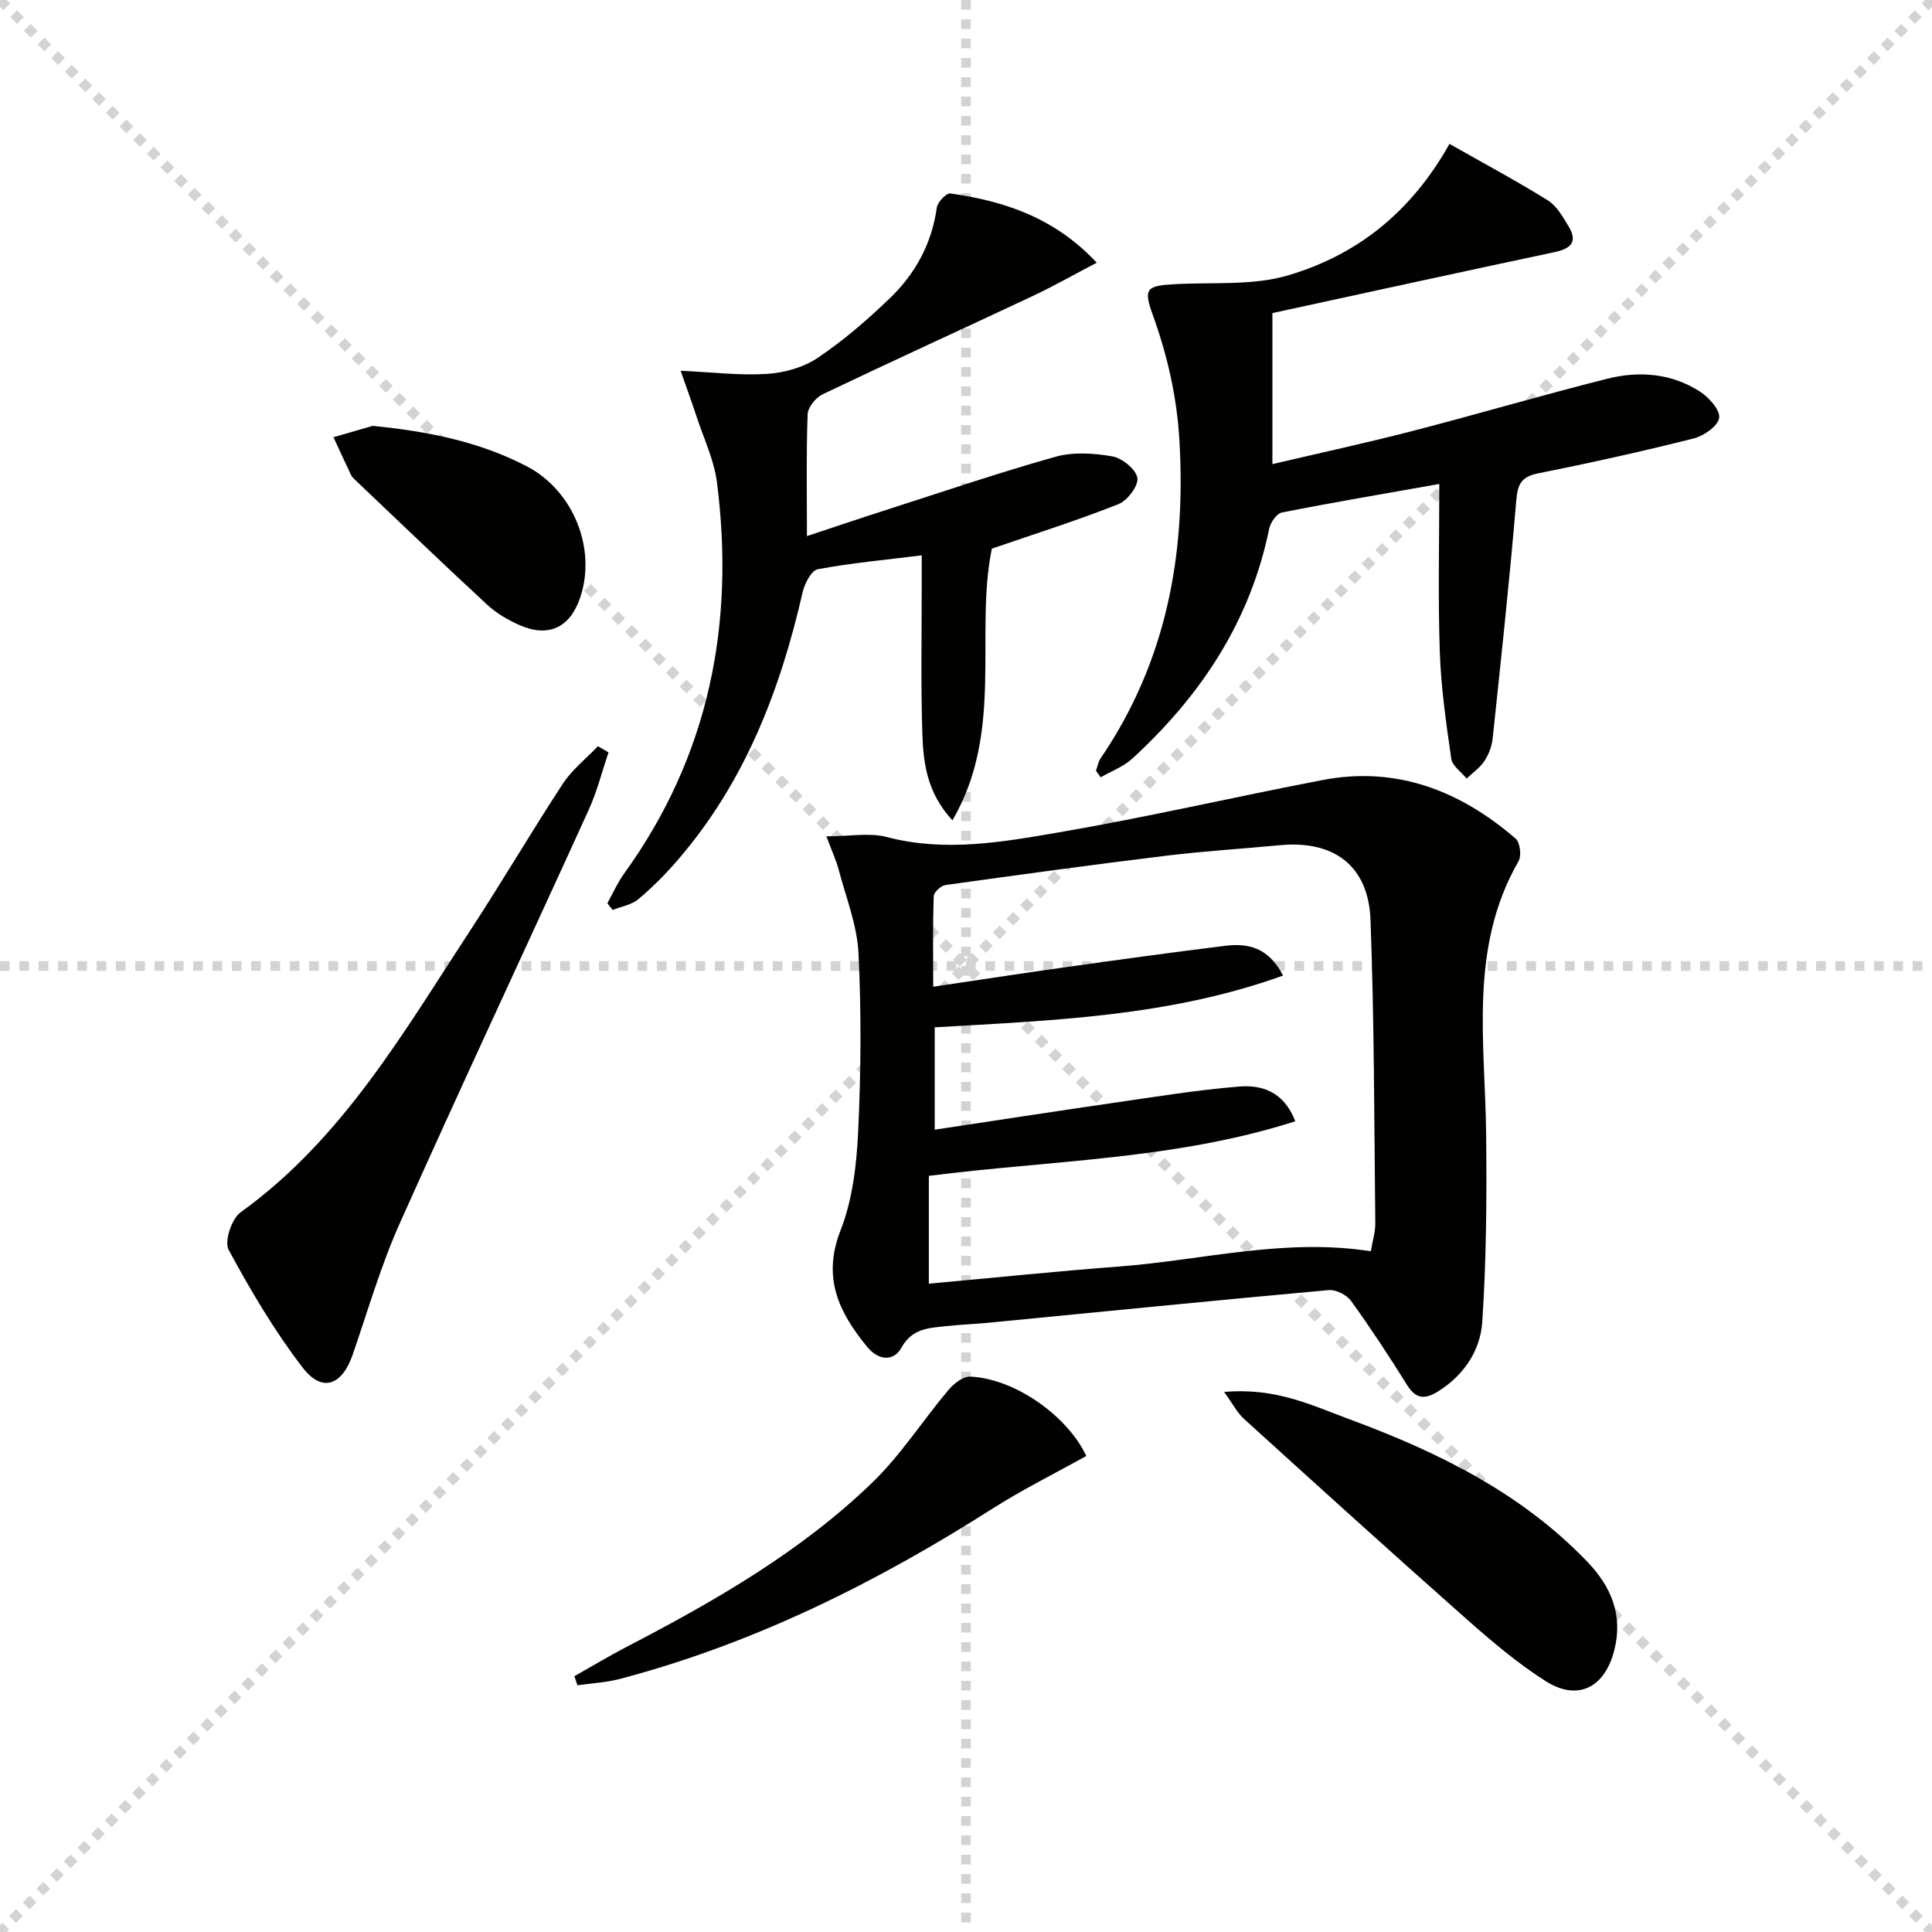 <svg enable-background="new 0 0 400 400" viewBox="0 0 400 400" xmlns="http://www.w3.org/2000/svg"><g stroke="lightgray" stroke-dasharray="1,1" stroke-width="1" transform="scale(2, 2)"><line x1="0" y1="0" x2="200" y2="200"></line><line x1="200" y1="0" x2="0" y2="200"></line><line x1="100" y1="0" x2="100" y2="200"></line><line x1="0" y1="100" x2="200" y2="100"></line></g><g fill="#010100"><path d="m171.09 173.15c4.97 0 8.96-.79 12.5.14 12.03 3.18 23.89 1.06 35.6-.95 18.27-3.14 36.36-7.33 54.57-10.83 15.38-2.96 28.52 2.19 40.03 12.11.92.79 1.26 3.55.61 4.67-10.32 17.94-6.92 37.4-6.71 56.57.14 12.94.05 25.91-.8 38.81-.38 5.83-3.7 10.94-9 14.31-2.7 1.72-4.65 1.86-6.56-1.21-3.69-5.93-7.53-11.77-11.61-17.43-.9-1.25-3.13-2.38-4.63-2.24-23.49 2.13-46.96 4.48-70.44 6.76-2.98.29-5.98.39-8.95.72-3.53.39-6.88.48-9.1 4.49-1.52 2.75-4.64 2.73-7.04-.19-5.87-7.14-9.38-14.32-5.54-24.13 2.48-6.33 3.33-13.55 3.65-20.43.59-12.3.67-24.67.07-36.96-.28-5.81-2.58-11.53-4.09-17.26-.53-2.02-1.43-3.93-2.56-6.95zm112.72 85.91c.38-2.23.95-4.02.93-5.8-.23-20.94-.21-41.89-.99-62.8-.42-11.23-7.59-16.53-18.75-15.47-7.78.74-15.58 1.21-23.33 2.15-15.33 1.87-30.63 3.96-45.92 6.1-.94.13-2.41 1.48-2.43 2.3-.21 6.07-.11 12.15-.11 18.75 9.35-1.38 17.87-2.7 26.4-3.9 11.34-1.59 22.69-3.18 34.06-4.57 4.6-.56 8.91.22 11.98 6.16-23.64 8.52-47.95 9.29-72.13 10.72v21.19c12.6-1.9 24.71-3.77 36.84-5.53 8.7-1.26 17.4-2.68 26.15-3.4 4.69-.38 9.26.98 11.67 7.19-24.84 7.95-50.5 8.06-75.87 11.3v22.32c13.41-1.22 26.44-2.57 39.5-3.56 17.16-1.31 34.1-5.94 52-3.15z"/><path d="m300.1 29.79c6.97 3.96 13.79 7.61 20.34 11.68 1.85 1.15 3.13 3.42 4.32 5.39 1.96 3.24.46 4.63-2.94 5.35-19.45 4.12-38.87 8.38-58.38 12.61v31.27c9.79-2.3 19.43-4.38 28.97-6.85 13.49-3.49 26.86-7.43 40.37-10.83 6.62-1.67 13.33-1.12 19.22 2.69 1.84 1.19 4.19 3.84 3.93 5.44-.28 1.7-3.18 3.71-5.27 4.24-10.62 2.67-21.33 5.05-32.07 7.19-3.43.68-4.36 2.04-4.65 5.5-1.39 16.52-3.16 33.01-4.91 49.49-.17 1.6-.83 3.29-1.72 4.63-.93 1.39-2.42 2.42-3.66 3.6-1.1-1.36-2.97-2.62-3.18-4.11-1.07-7.37-2.13-14.8-2.38-22.23-.38-11.27-.1-22.56-.1-34.65-11.85 2.1-22.25 3.86-32.59 5.91-1.08.22-2.37 2.07-2.63 3.35-3.91 19.19-14.16 34.59-28.35 47.61-1.82 1.67-4.34 2.6-6.53 3.86-.33-.45-.65-.89-.98-1.34.31-.87.46-1.86.97-2.6 13.59-19.96 17.71-42.13 16.3-65.89-.54-9.11-2.51-17.61-5.58-26.1-1.92-5.3-1.11-5.84 4.57-6.16 7.93-.45 16.27.36 23.69-1.88 13.86-4.15 25.11-12.7 33.24-27.17z"/><path d="m205.35 113.59c-3.62 17.73 2.63 37.77-8.16 56.25-5.23-5.66-6.02-11.77-6.22-17.8-.35-10.32-.13-20.66-.14-30.99 0-1.8 0-3.6 0-6.07-7.55.94-14.6 1.58-21.53 2.88-1.32.25-2.72 2.99-3.13 4.79-4.65 20.35-12.03 39.42-25.88 55.44-2.49 2.89-5.21 5.63-8.13 8.08-1.41 1.18-3.53 1.51-5.33 2.23-.36-.47-.72-.93-1.08-1.4 1.16-2.08 2.13-4.29 3.52-6.21 17.55-24.34 22.91-51.6 19.17-80.91-.6-4.69-2.77-9.18-4.26-13.74-.92-2.81-1.94-5.59-3.27-9.38 6.5.3 12.24 1.01 17.9.65 3.59-.23 7.56-1.34 10.5-3.33 5.35-3.6 10.31-7.89 14.97-12.38 5.25-5.06 8.65-11.28 9.67-18.71.16-1.14 1.98-3.05 2.8-2.94 11.19 1.58 21.59 5 30.32 14.34-4.79 2.5-9.02 4.91-13.41 6.97-14.44 6.79-28.96 13.4-43.36 20.28-1.41.68-3.04 2.69-3.09 4.14-.3 8.14-.14 16.3-.14 25.21 5.73-1.9 11-3.68 16.3-5.38 11.69-3.75 23.33-7.72 35.15-11.04 3.67-1.03 7.95-.76 11.77-.08 2.04.36 4.88 2.66 5.19 4.45.27 1.6-2.05 4.7-3.91 5.43-8.43 3.35-17.08 6.08-26.22 9.22z"/><path d="m125.99 155.77c-1.35 3.96-2.37 8.08-4.09 11.87-13 28.57-26.33 57-39.14 85.65-3.91 8.75-6.59 18.06-9.73 27.15-2.23 6.45-6.35 7.96-10.41 2.66-5.82-7.59-10.74-15.93-15.29-24.35-.93-1.72.63-6.42 2.48-7.75 21.15-15.24 33.77-37.33 47.59-58.43 6.56-10.01 12.6-20.35 19.16-30.35 1.91-2.9 4.79-5.16 7.23-7.72.74.42 1.47.85 2.2 1.27z"/><path d="m253.44 288.19c10.69-.96 18.26 2.81 25.97 5.66 18.19 6.73 35.43 15.15 49.14 29.4 5.01 5.2 7.56 11.11 5.64 18.53-1.96 7.59-7.51 10.51-14.18 6.28-5.85-3.71-11.22-8.29-16.44-12.9-15.44-13.66-30.72-27.51-45.99-41.37-1.39-1.24-2.28-3.04-4.14-5.6z"/><path d="m224.91 301.44c-6.46 3.6-13.12 6.9-19.35 10.86-24.1 15.35-49.42 27.97-77.17 35.29-2.86.76-5.89.9-8.84 1.33-.21-.63-.42-1.25-.63-1.88 3.62-2.04 7.18-4.19 10.86-6.1 18.21-9.46 35.99-19.66 50.83-34 5.91-5.71 10.43-12.85 15.77-19.18 1.1-1.31 3.03-2.82 4.51-2.75 9.21.43 20.06 8.06 24.02 16.43z"/><path d="m77.17 88.17c11.29 1.13 21.95 3.2 31.89 8.37 9.59 4.99 14.52 17.01 11.05 27.21-2.09 6.17-6.53 8.3-12.48 5.7-2.4-1.05-4.81-2.45-6.72-4.21-9.17-8.47-18.16-17.13-27.22-25.72-.36-.34-.78-.69-.98-1.12-1.25-2.61-2.45-5.25-3.67-7.88 2.71-.78 5.42-1.56 8.13-2.35z"/></g></svg>